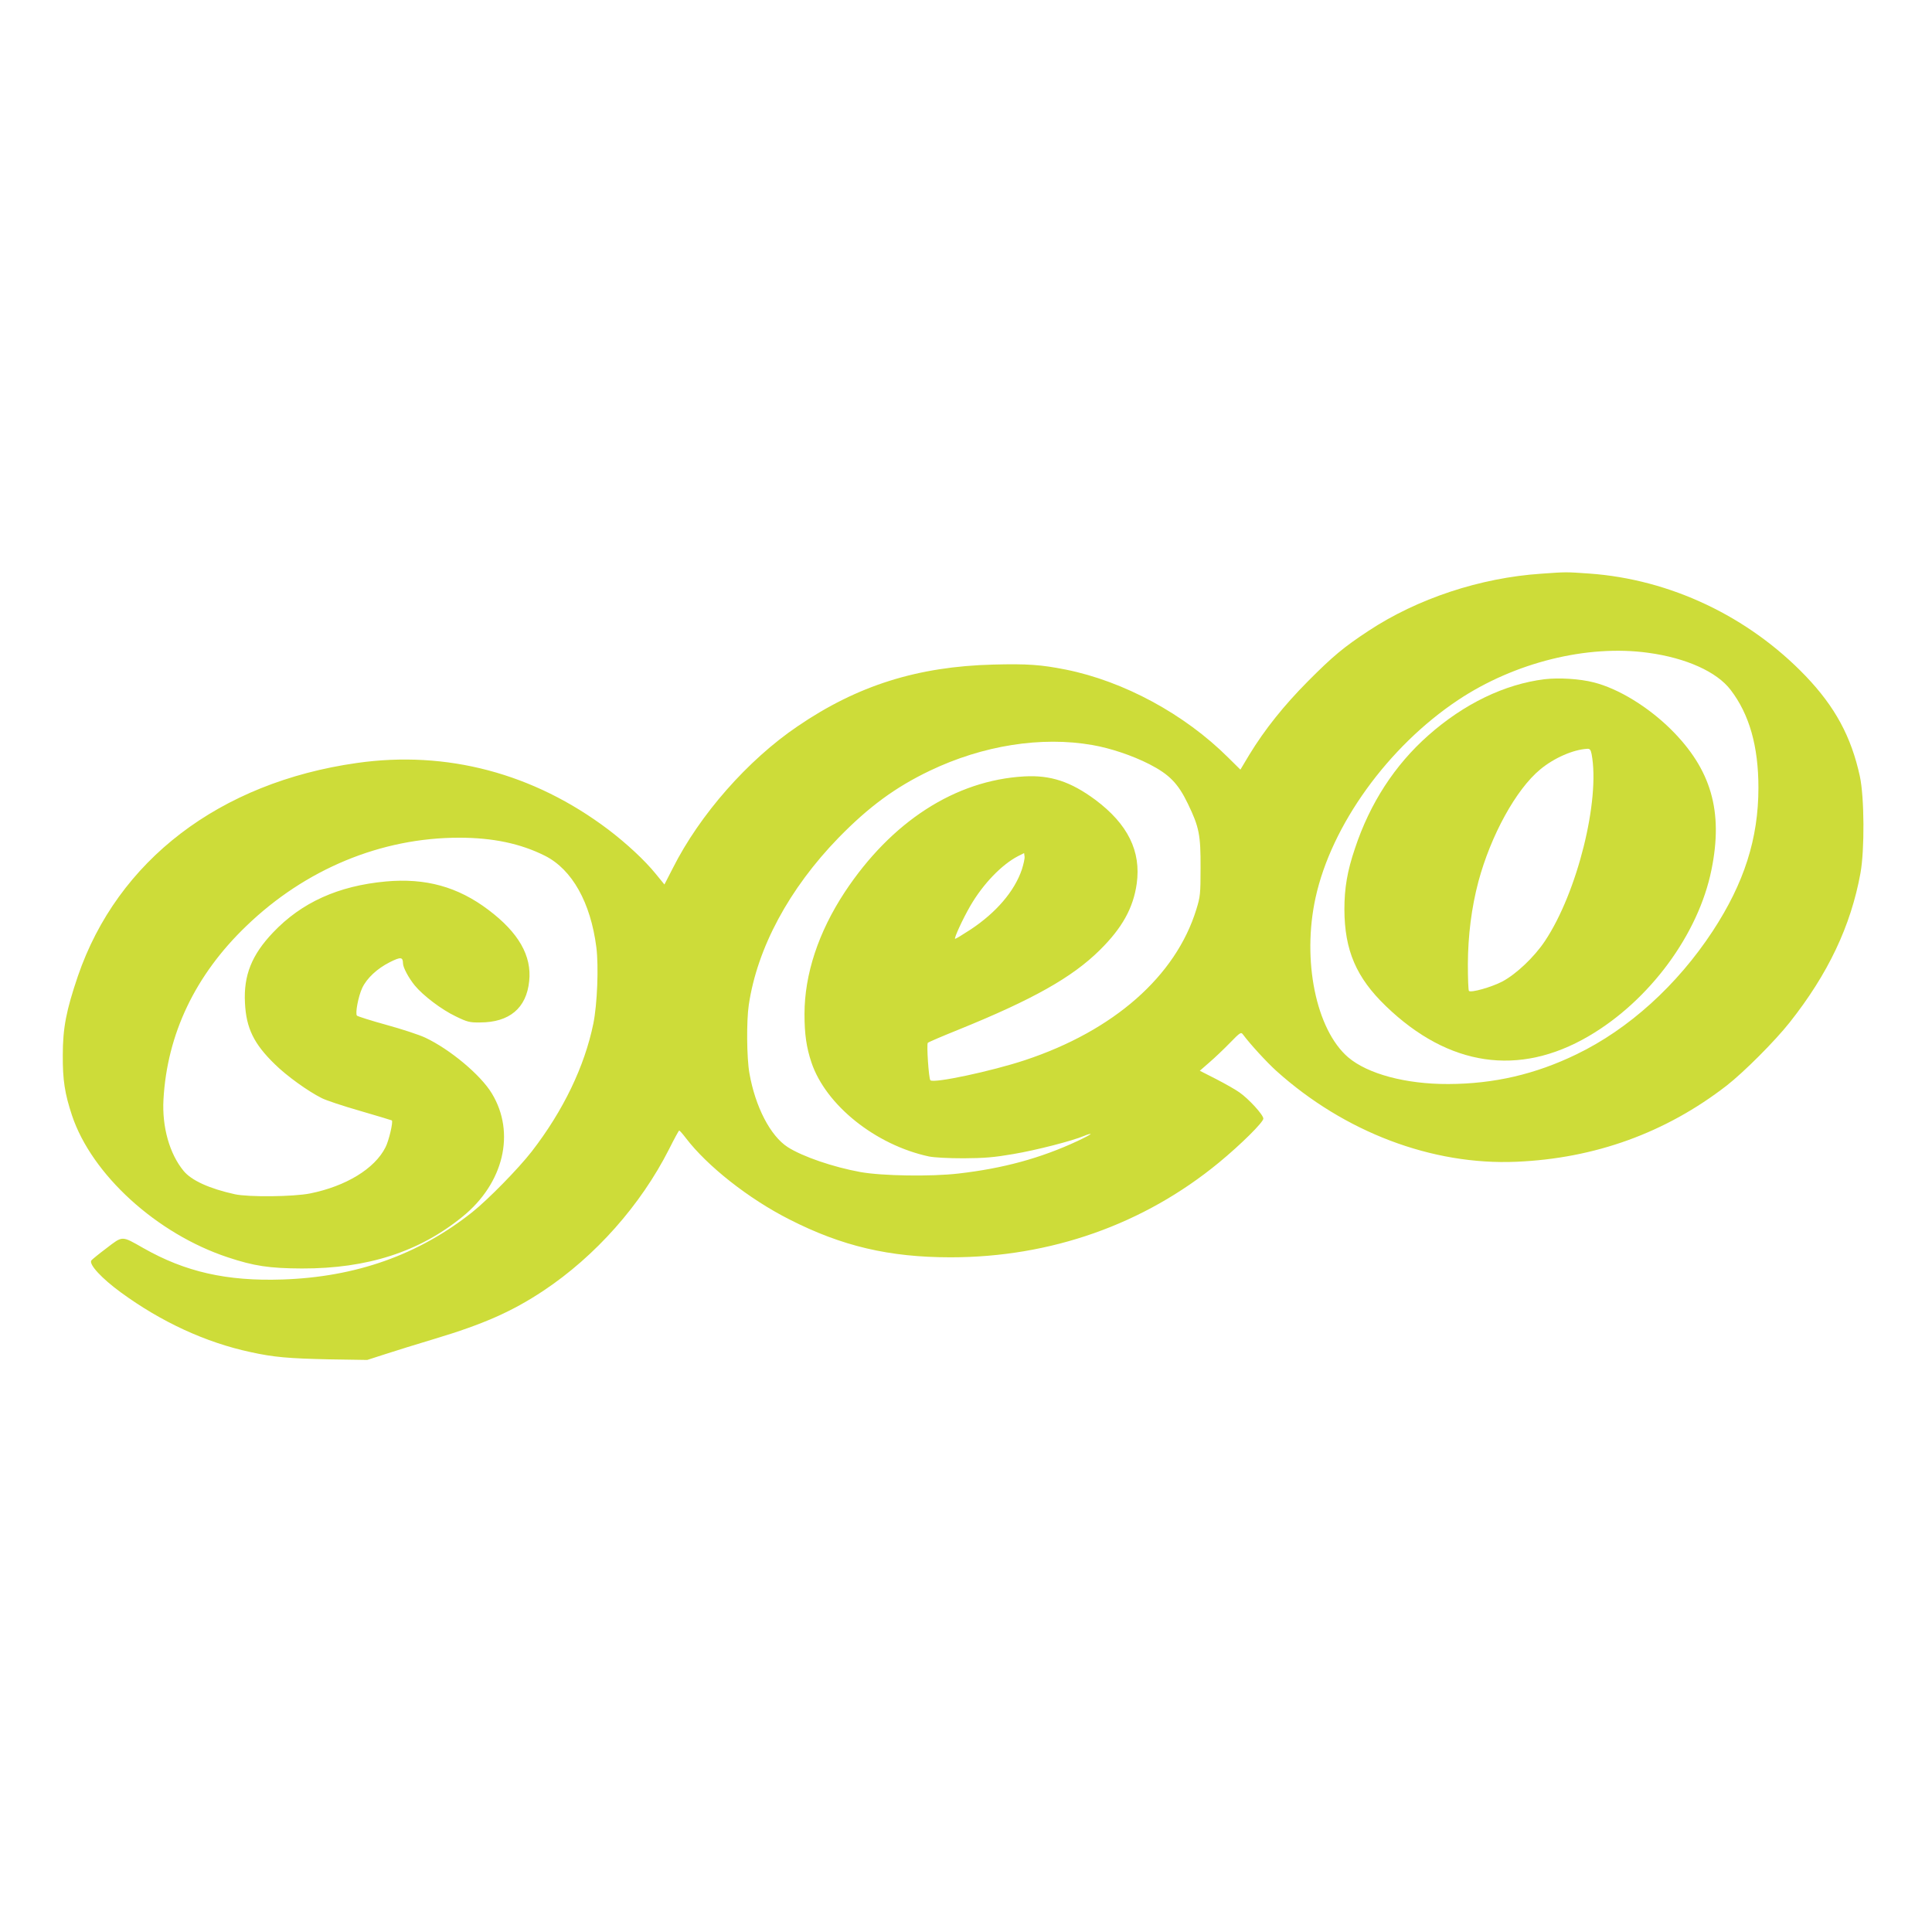 <?xml version="1.0" standalone="no"?>
<!DOCTYPE svg PUBLIC "-//W3C//DTD SVG 20010904//EN"
 "http://www.w3.org/TR/2001/REC-SVG-20010904/DTD/svg10.dtd">
<svg version="1.0" xmlns="http://www.w3.org/2000/svg"
 width="1280pt" height="1280pt" viewBox="0 0 1280 1280"
 preserveAspectRatio="xMidYMid meet">
<g transform="translate(0,1280) scale(0.1,-0.1)"
fill="#cddc39" stroke="none">
<path d="M10210 8999 c-403 -27 -820 -165 -1144 -379 -164 -108 -236 -168
-401 -334 -158 -159 -287 -320 -389 -488 l-58 -97 -81 80 c-289 288 -692 506
-1077 583 -162 32 -252 39 -480 33 -500 -13 -899 -138 -1296 -409 -329 -223
-648 -585 -827 -941 l-55 -107 -58 71 c-73 90 -193 201 -314 293 -494 373
-1071 526 -1666 441 -909 -129 -1585 -645 -1848 -1412 -77 -227 -100 -343
-100 -523 -1 -166 13 -255 61 -400 131 -392 561 -784 1032 -940 175 -58 275
-73 491 -74 434 -1 778 110 1064 343 273 221 353 555 195 816 -73 122 -276
292 -441 370 -40 19 -156 57 -258 85 -102 28 -189 56 -195 61 -13 13 9 129 35
184 31 65 99 128 182 170 74 37 87 35 88 -8 0 -26 37 -96 78 -146 54 -66 177
-160 272 -205 76 -37 92 -41 160 -40 195 0 308 95 326 274 18 167 -70 321
-269 471 -203 154 -418 213 -681 189 -315 -29 -558 -139 -747 -338 -141 -148
-196 -284 -186 -467 8 -167 59 -271 198 -406 77 -76 218 -178 310 -224 26 -14
140 -52 255 -85 114 -33 209 -62 210 -63 10 -9 -20 -136 -42 -178 -71 -142
-262 -258 -500 -306 -111 -22 -408 -25 -499 -5 -167 37 -287 91 -339 155 -93
113 -143 291 -133 472 24 433 210 825 549 1150 391 377 893 585 1410 585 224
0 408 -39 569 -120 180 -91 302 -310 340 -606 16 -128 6 -378 -20 -506 -58
-283 -199 -577 -409 -848 -88 -113 -286 -315 -392 -400 -357 -284 -772 -431
-1260 -447 -368 -12 -642 50 -920 208 -146 83 -135 83 -245 -1 -52 -39 -97
-76 -100 -81 -17 -26 69 -119 195 -211 269 -197 565 -333 860 -396 154 -34
251 -42 519 -48 l254 -4 121 39 c67 22 213 67 326 101 320 96 512 180 721 319
344 229 644 567 832 938 34 68 64 123 67 123 3 0 23 -22 44 -50 142 -186 417
-403 686 -539 347 -177 661 -251 1068 -251 663 0 1280 218 1777 627 147 121
295 268 295 292 0 25 -98 132 -159 174 -25 18 -94 57 -154 88 l-108 55 62 54
c35 30 96 88 137 130 70 72 74 74 88 55 46 -62 156 -182 220 -240 452 -406
1032 -626 1590 -602 521 22 990 192 1394 505 114 89 318 293 417 418 254 321
405 638 469 989 28 154 26 503 -4 642 -57 262 -164 460 -359 664 -379 395
-897 641 -1433 679 -157 11 -152 11 -320 -1z m710 -524 c251 -34 455 -126 546
-246 124 -162 184 -373 184 -648 0 -336 -94 -631 -303 -950 -235 -358 -556
-649 -902 -816 -274 -133 -548 -196 -850 -197 -281 -1 -534 67 -663 177 -213
183 -307 644 -216 1058 105 480 480 1000 944 1309 374 249 856 369 1260 313z
m-3683 -611 c121 -21 264 -69 378 -127 132 -68 190 -127 255 -262 75 -155 85
-207 84 -425 0 -173 -2 -191 -28 -275 -136 -442 -547 -804 -1136 -999 -220
-73 -605 -155 -626 -133 -11 11 -26 239 -17 248 5 5 96 44 203 87 493 200 753
346 936 527 149 147 222 279 245 440 30 216 -59 395 -274 556 -164 121 -297
165 -472 155 -457 -26 -879 -299 -1188 -766 -175 -266 -267 -545 -267 -809 0
-133 13 -222 46 -320 95 -283 425 -547 779 -623 36 -7 128 -12 230 -12 138 1
200 6 328 28 153 26 391 87 471 121 21 9 40 14 42 12 2 -2 -37 -23 -88 -47
-245 -114 -492 -181 -788 -215 -182 -21 -506 -16 -650 10 -181 33 -382 102
-481 165 -115 74 -215 267 -254 490 -18 100 -20 348 -4 453 56 377 267 769
594 1106 200 205 376 335 606 445 351 168 739 229 1076 170z m-467 -825 c-49
-144 -170 -285 -339 -397 -52 -34 -98 -62 -103 -62 -10 0 50 131 101 219 85
146 208 273 316 329 l40 20 3 -23 c2 -12 -7 -51 -18 -86z"/>
<path d="M10233 8300 c-265 -33 -534 -163 -770 -372 -222 -196 -387 -450 -486
-749 -51 -150 -70 -263 -70 -404 1 -271 78 -451 275 -641 415 -400 881 -469
1343 -199 404 236 728 675 814 1103 79 387 -2 665 -269 930 -152 150 -348 270
-511 311 -93 24 -231 32 -326 21z m312 -497 c57 -305 -95 -916 -309 -1237 -71
-107 -191 -220 -283 -269 -71 -37 -208 -76 -221 -62 -4 4 -7 84 -7 178 1 189
24 374 70 547 82 305 249 610 409 742 91 76 219 132 312 137 17 1 23 -6 29
-36z"/>
</g>
</svg>
